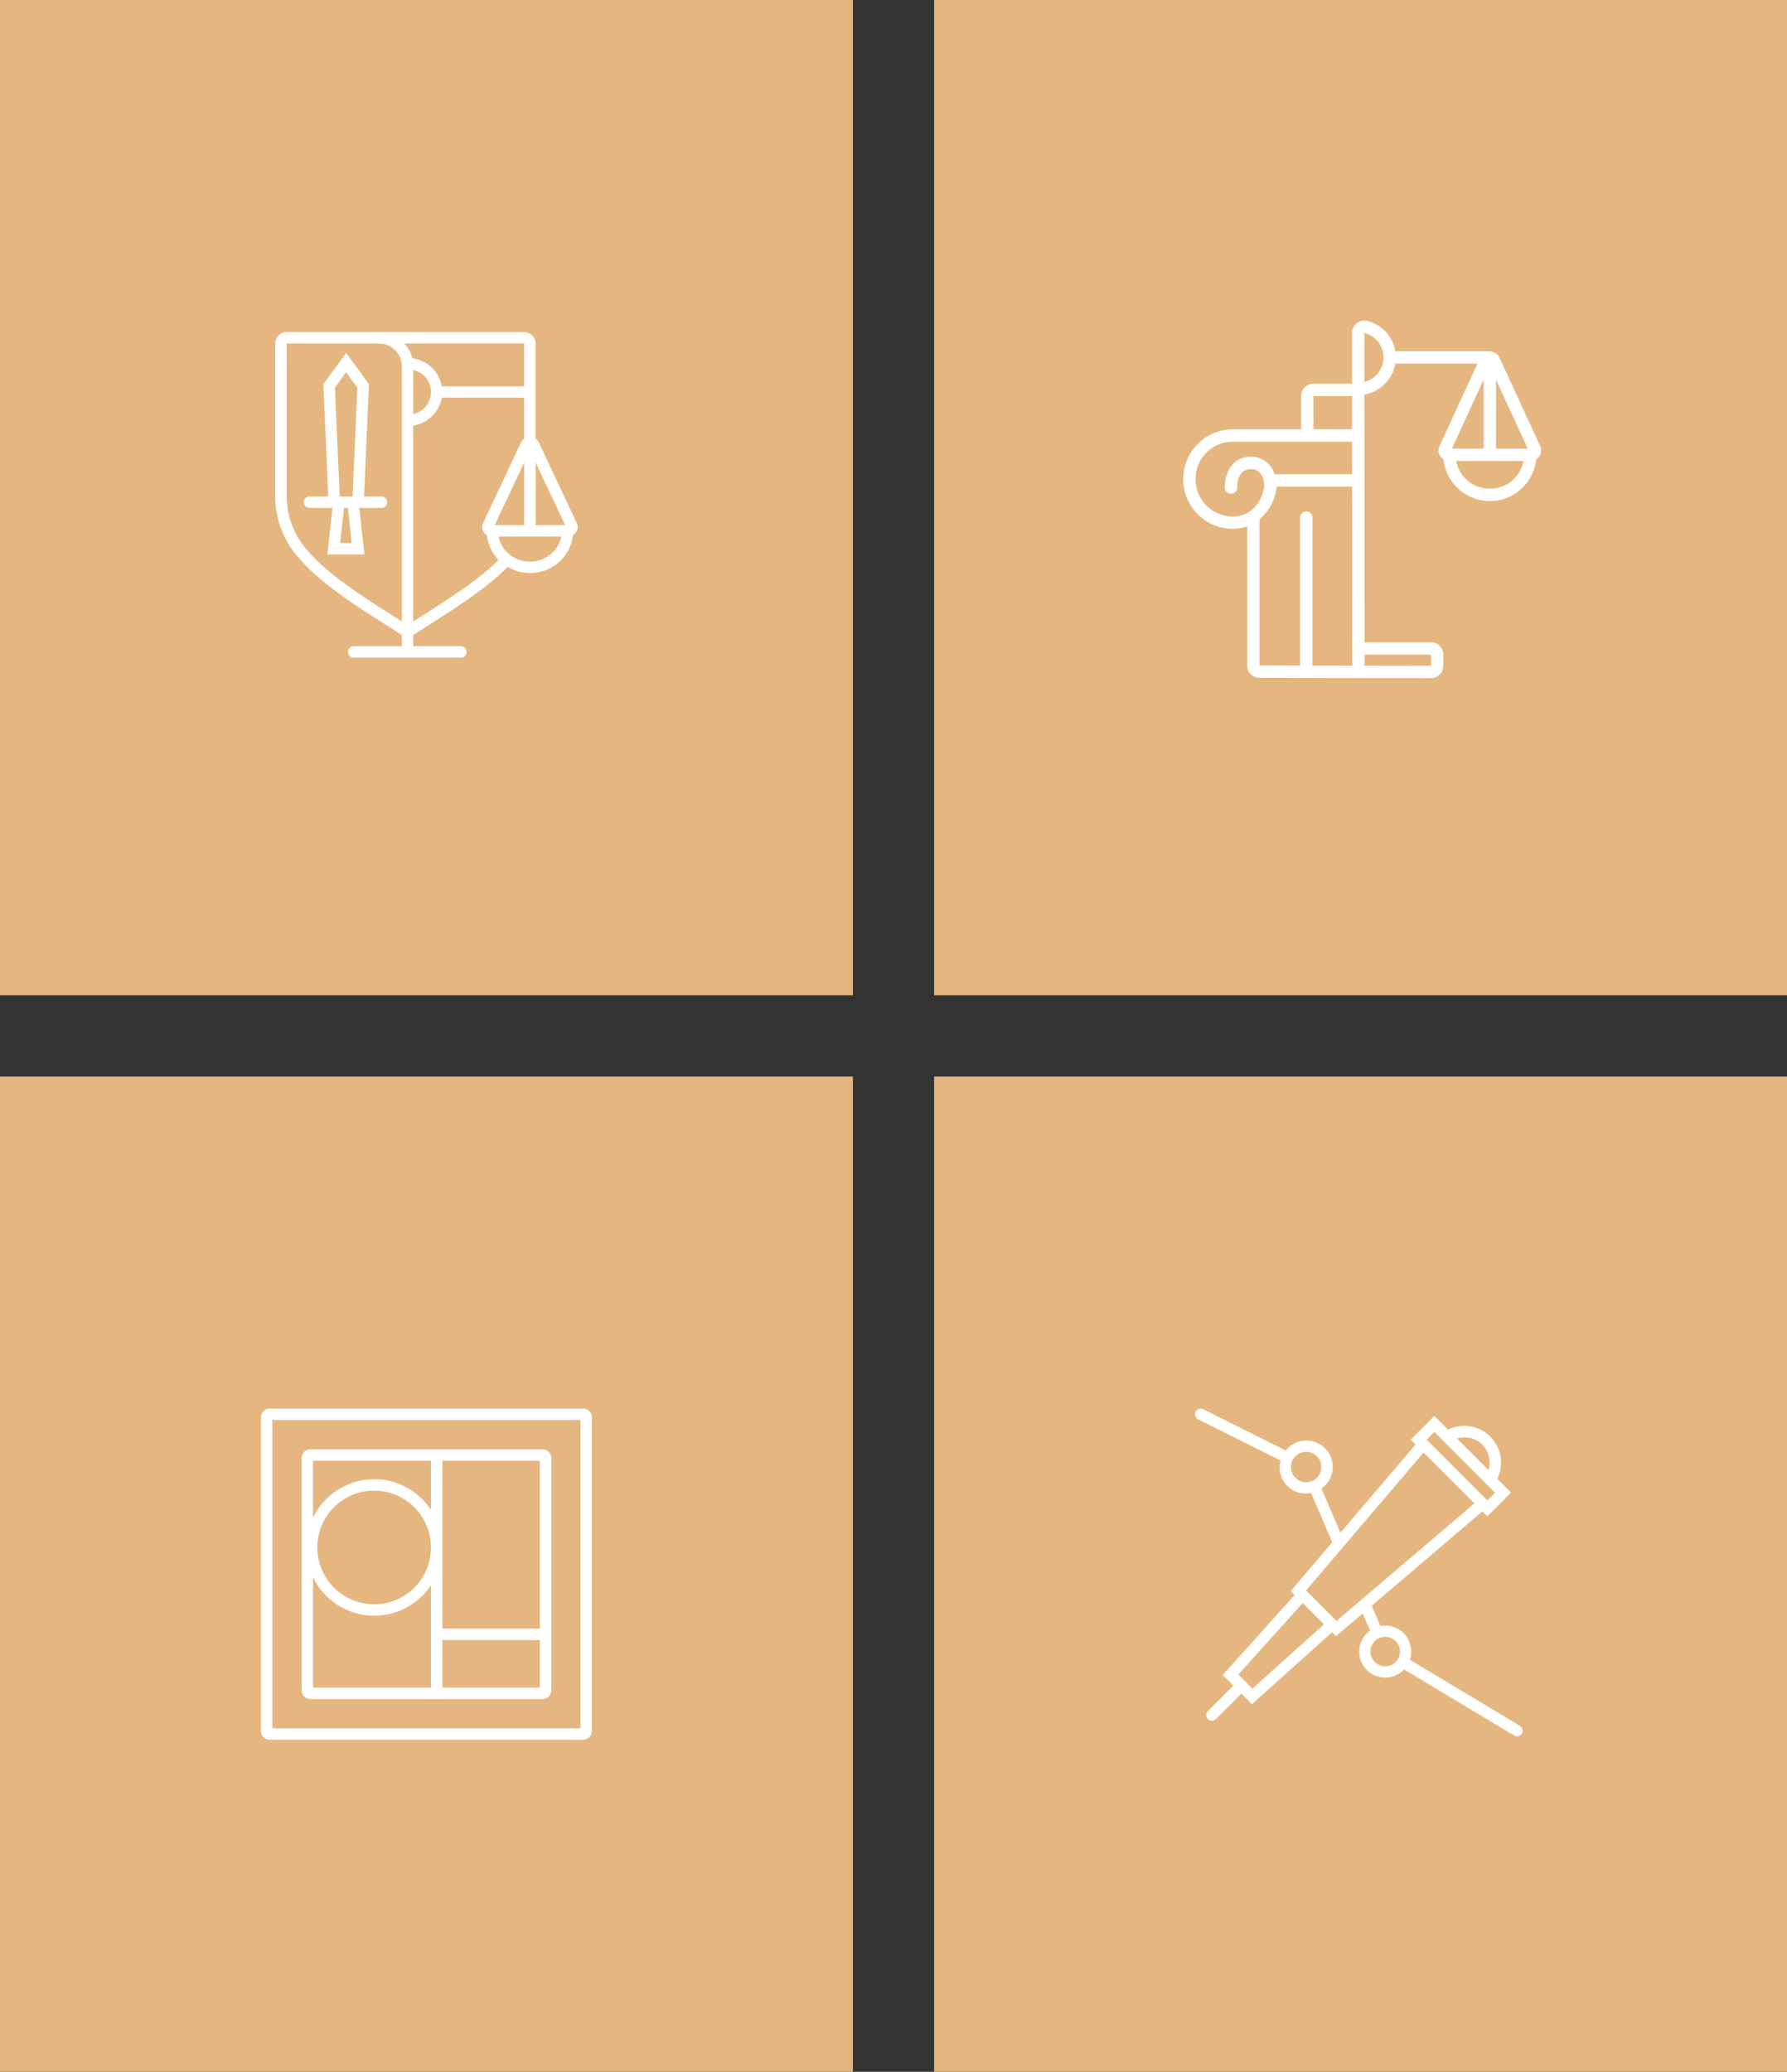 <?xml version="1.0" encoding="UTF-8"?> <svg xmlns="http://www.w3.org/2000/svg" width="528" height="612" viewBox="0 0 528 612"><rect x="0" y="0" width="528" height="612" fill="#333333" stroke="none"/><g transform="translate(-699 -5899)"><rect width="252" height="294" transform="translate(699 5899)" fill="#e5b67f"></rect><g transform="translate(583.446 4442.219)"><g transform="translate(170.554 1532.781)"><rect width="142" height="142" fill="#fff" opacity="0"></rect></g><g transform="translate(196.877 1554.886)"><path d="M265.558,1594.123l-11.235-23.84a2.84,2.84,0,0,0-.92-1.049v-28.139a3.368,3.368,0,0,0-3.383-3.344H179.852a3.365,3.365,0,0,0-3.379,3.344v45.532A27.4,27.4,0,0,0,182,1602.694l.178.235a51.9,51.9,0,0,0,6.985,7.194c5.958,5.157,13.538,9.981,20.87,14.645l3.53,2.254c.1.063.2.125.311.178v3.334H199.659a1.687,1.687,0,1,0,0,3.375h31.682a1.687,1.687,0,0,0,0-3.375H217.247v-3.37c.1-.054.213-.081.307-.138l3.535-2.259c7.331-4.664,14.916-9.488,20.87-14.645,1.165-1,2.174-2.014,3.179-3.015a13.057,13.057,0,0,0,6.589,1.8A12.674,12.674,0,0,0,264.46,1597.7a2.821,2.821,0,0,0,.929-.876A2.779,2.779,0,0,0,265.558,1594.123Zm-3.414.658h-8.732v-18.522Zm-20.834,0,8.732-18.522v18.522Zm8.719-53.686v12.667H225.686a10.223,10.223,0,0,0-8.719-8.283,9.858,9.858,0,0,0-2.33-4.362Zm-32.781,7.852a6.651,6.651,0,0,1,0,13Zm-5.4,72.981c-7.229-4.6-14.7-9.358-20.469-14.351a49.852,49.852,0,0,1-6.384-6.527l-.151-.2a24.248,24.248,0,0,1-5-14.223l.009-45.5h27.223a6.711,6.711,0,0,1,6.8,6.6v75.493Zm27.9-14.351c-5.762,4.993-13.24,9.75-20.469,14.351l-2.032,1.294v-57.833a10.222,10.222,0,0,0,8.439-8.256h24.342v12.129a2.771,2.771,0,0,0-.9,1.022h0l-11.235,23.84a2.79,2.79,0,0,0,.164,2.7,2.836,2.836,0,0,0,.934.876,12.322,12.322,0,0,0,3.459,7.318C241.585,1605.869,240.745,1606.717,239.749,1607.576Zm11.978-2.042a9.363,9.363,0,0,1-9.279-7.384h18.558A9.363,9.363,0,0,1,251.726,1605.535Z" transform="translate(-176.473 -1537.751)" fill="#fff"></path><path d="M201.3,1581.54h-5.135l1.454-33.194-6.736-9.212-6.736,9.212,1.454,33.194h-5.549a1.687,1.687,0,0,0,0,3.375h6.8l-1.507,13.743h10.937l-1.507-13.743H201.3a1.687,1.687,0,0,0,0-3.375Zm-13.734-32.163,3.317-4.535,3.317,4.535-1.409,32.163h-3.81Zm4.953,45.91h-3.41l1.138-10.373h1.134Z" transform="translate(-169.932 -1532.985)" fill="#fff"></path></g></g><rect width="252" height="294" transform="translate(975 5899)" fill="#e5b67f"></rect><g transform="translate(9.405 5318.299)"><g transform="translate(1024.595 660.701)" opacity="0"><rect width="135" height="135" transform="translate(0 0)" fill="#fff"></rect></g><path d="M1135.023,702.8l-12.066-26.235a2.962,2.962,0,0,0-1.962-1.551,1.714,1.714,0,0,0-.82-.24l-.029-.009-.005,0,0,0h-27.911a11.093,11.093,0,0,0-8.257-8.935,3.661,3.661,0,0,0-4.548,3.548l.01,14.966h-11.413a3.642,3.642,0,0,0-3.627,3.649v9.833h-20.269a14.705,14.705,0,0,0,0,29.409,13.016,13.016,0,0,0,4.327-.749v41.1a3.653,3.653,0,0,0,3.636,3.649l50.69.072a3.642,3.642,0,0,0,3.626-3.649v-3.289a3.631,3.631,0,0,0-3.626-3.625H1083.13l-.039-73.212a11.137,11.137,0,0,0,9.125-9.122h24.274L1105.274,702.8a2.968,2.968,0,0,0,1.18,3.87,13.765,13.765,0,0,0,27.383,0,2.976,2.976,0,0,0,1.185-3.87Zm-3.68.729h-9.374V683.154ZM1068.017,688h11.418l0,9.829h-11.4Zm-34.8,24.535a10.986,10.986,0,0,1,10.9-11.053h35.323l.005,9.636h-22.908a7.1,7.1,0,0,0-6.981-5.18c-4.682,0-7.7,3.572-7.7,9.1a1.823,1.823,0,1,0,3.646,0c0-1.637.393-5.45,4.058-5.45,3.4,0,3.9,3.515,3.934,5.2-.945,5.43-4.524,8.8-9.374,8.8A10.989,10.989,0,0,1,1033.222,712.533Zm18.805,11.932a14.67,14.67,0,0,0,5.1-9.248l.024-.159v-.154l-.01-.134h22.313l.033,52.859-11.753-.014V723.879a1.823,1.823,0,1,0-3.646,0v43.726l-11.989-.014v-42.8A1.862,1.862,0,0,0,1052.027,724.465Zm50.728,39.909.024,3.289-19.645-.029,0-3.236Zm-19.664-80.562-.01-14.443a7.441,7.441,0,0,1,.01,14.443Zm35.232-.658v20.377h-9.369Zm1.824,32.212a10.1,10.1,0,0,1-9.955-8.186h19.914A10.108,10.108,0,0,1,1120.146,715.366Z" transform="translate(9.648 9.693)" fill="#fff"></path></g><rect width="252" height="294" transform="translate(699 6217)" fill="#e5b67f"></rect><g transform="translate(307.417 4890.219)"><g transform="translate(446.583 1402.781)" opacity="0"><rect width="141.998" height="141.997" fill="#fff"></rect></g><g transform="translate(468.684 1424.88)"><path d="M456.849,1484.215h68.572a2.6,2.6,0,0,0,2.6-2.592v-68.577a2.6,2.6,0,0,0-2.6-2.592H456.849a2.6,2.6,0,0,0-2.592,2.592v68.577A2.6,2.6,0,0,0,456.849,1484.215Zm.778-35.98a20.067,20.067,0,0,0,34.846,2.334v30.272H457.628Zm1.267-8.791a16.79,16.79,0,1,1,16.79,16.79A16.81,16.81,0,0,1,458.895,1439.444Zm36.95,41.4v-14.06h28.8v14.06Zm28.8-17.43h-28.8v-49.586h28.8Zm-32.17-49.586v14.5a20.066,20.066,0,0,0-34.846,2.334v-16.829Z" transform="translate(-442.238 -1398.436)" fill="#fff"></path><path d="M546.756,1407.751h-92.61a2.6,2.6,0,0,0-2.592,2.6v92.6a2.6,2.6,0,0,0,2.592,2.6h92.61a2.6,2.6,0,0,0,2.592-2.6v-92.6A2.6,2.6,0,0,0,546.756,1407.751Zm-.778,94.424H454.925v-91.049h91.053Z" transform="translate(-451.554 -1407.751)" fill="#fff"></path></g></g><rect width="252" height="294" transform="translate(975 6217)" fill="#e5b67f"></rect><g transform="translate(583.417 4760.219)"><g transform="translate(446.583 1532.781)"><rect width="142" height="141.999" fill="#fff" opacity="0"></rect></g><path d="M547.533,1631.44,515,1611.923a7.593,7.593,0,0,0,.427-2.415,7.7,7.7,0,0,0-7.692-7.688,7.975,7.975,0,0,0-1.422.14l-2.565-5.989,32.692-27.864,1.448,1.447,7.006-7.005-4.053-4.053a10.863,10.863,0,0,0-14.539-14.544l-4.053-4.049-7.006,7.006,1.448,1.443L494.5,1574.391l-5.589-13.039a7.8,7.8,0,1,0-10.579-11.244l-24.362-12.181a1.669,1.669,0,0,0-1.5,2.984l24.344,12.176a7.7,7.7,0,0,0,7.556,9.739,7.735,7.735,0,0,0,1.474-.149l6.236,14.548-12.278,14.408,1.166,1.166-21.233,23.631,3.133,3.138-7.529,7.529a1.668,1.668,0,1,0,2.359,2.359l7.534-7.529,3.133,3.133L492,1603.826l1.171,1.166,7.926-6.755,2.161,5.047a7.674,7.674,0,1,0,10.046,11.508l32.516,19.512a1.67,1.67,0,0,0,1.716-2.865ZM479.882,1555a4.481,4.481,0,0,1,.726-2.455h0a4.489,4.489,0,1,1-.731,2.455Zm56.539-6.618a7.557,7.557,0,0,1,1.831,7.52l-9.356-9.355A7.542,7.542,0,0,1,536.421,1548.379Zm-14.17-3.758,17.928,17.928-2.288,2.284-17.924-17.924Zm11.824,21.119-40.728,34.716-9-9,34.716-40.732Zm-65.587,54.721-2.073-2.077h0l-2.077-2.073,19-21.145,6.3,6.3Zm39.249-6.6a4.354,4.354,0,1,1,4.352-4.357A4.357,4.357,0,0,1,507.738,1613.864Z" transform="translate(17.136 17.136)" fill="#fff"></path></g></g></svg> 